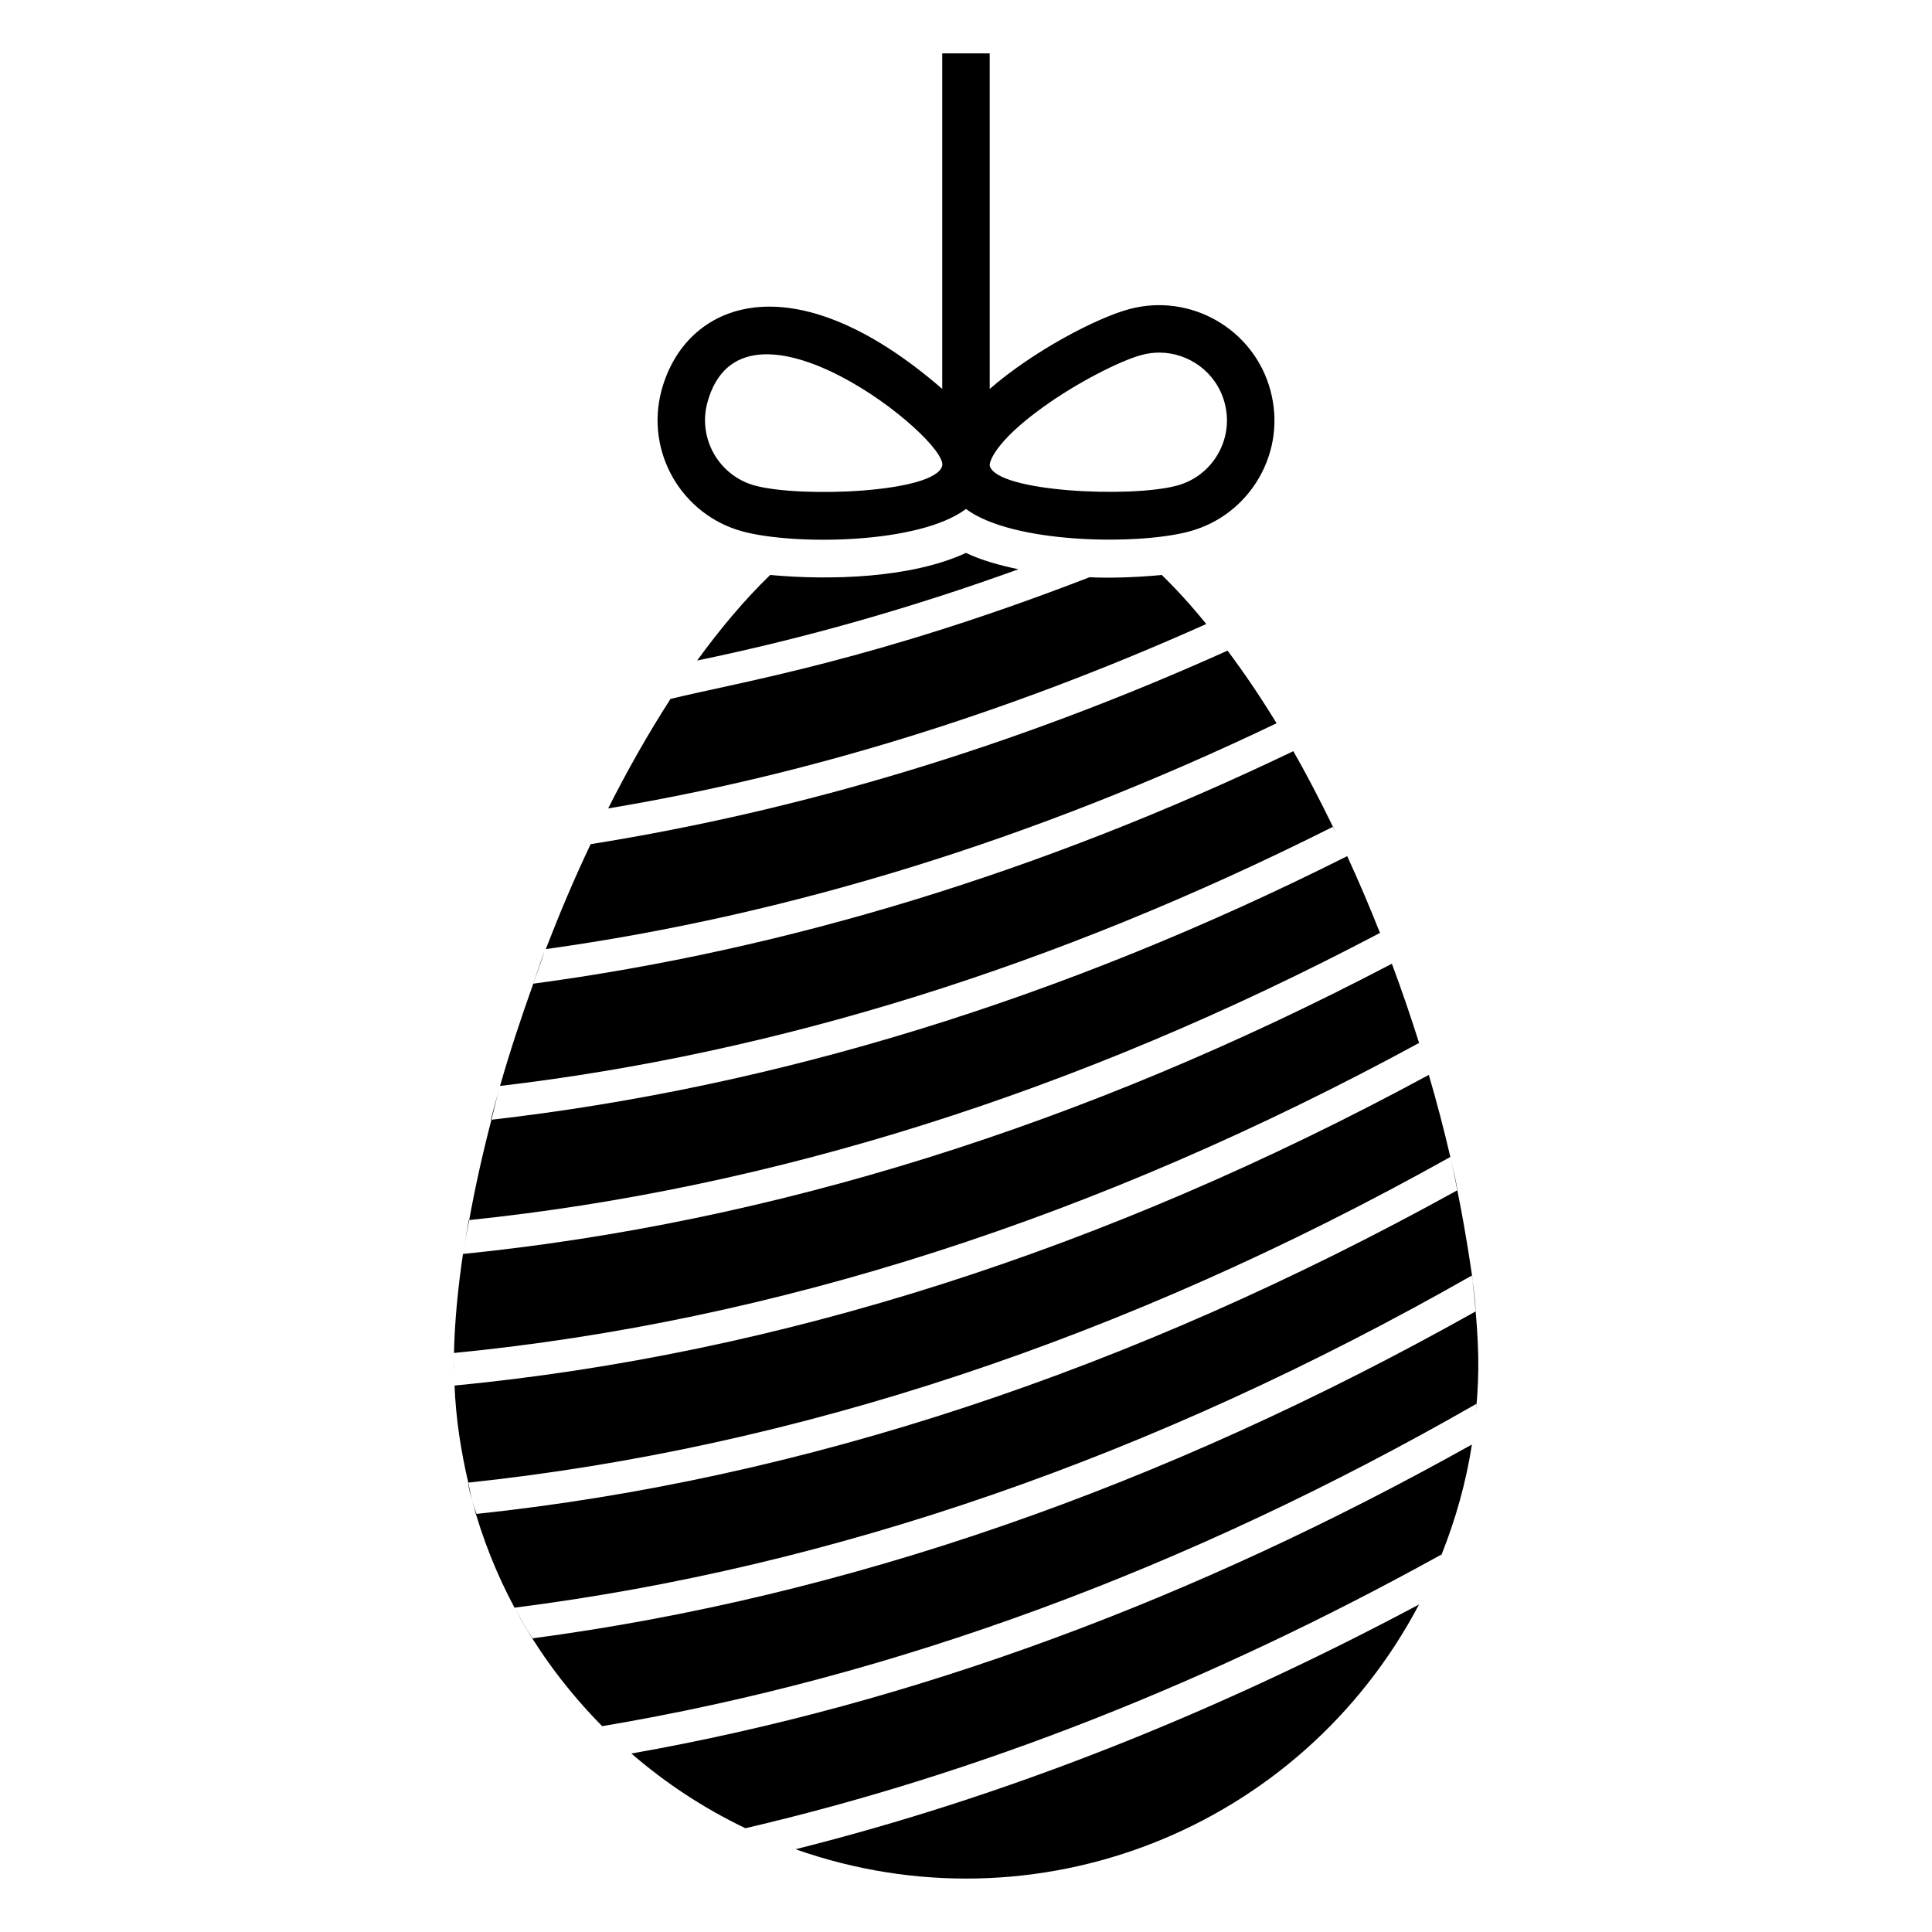 <?xml version="1.0" encoding="UTF-8"?>
<!-- Uploaded to: ICON Repo, www.svgrepo.com, Generator: ICON Repo Mixer Tools -->
<svg fill="#000000" width="800px" height="800px" version="1.1" viewBox="144 144 512 512" xmlns="http://www.w3.org/2000/svg">
 <g>
  <path d="m264.31 502.55c84.906-8.293 170.68-35.91 255.76-82.16-2.203-6.981-4.598-14-7.207-20.996-81.945 42.938-164.4 68.637-246.17 76.918-1.406 9.449-2.207 18.266-2.383 26.238z"/>
  <path d="m305.17 358.24c52.598-8.766 105.6-25.191 158.5-48.871-3.828-4.734-7.758-9.07-11.789-13-7.481 0.73-14.547 0.836-19.145 0.605-56.98 22.047-92.211 27.684-111.04 32.242-5.844 9.074-11.387 18.848-16.527 29.023z"/>
  <path d="m482.31 335.67c-4.133-6.75-8.465-13.199-13-19.246-56.227 25.293-112.55 42.32-168.78 51.289-4.332 9.07-8.262 18.438-11.891 27.809 64.391-8.965 129.28-29.016 193.67-59.852z"/>
  <path d="m274.09 440.76c0.047-0.004 0.094-0.016 0.145-0.02 0.703-2.699 1.258-5.312 2.027-8.043-0.777 2.762-1.555 5.426-2.172 8.062z"/>
  <path d="m509.71 391.23c-2.719-6.859-5.613-13.664-8.688-20.344-75.539 37.934-151.42 61.219-226.79 69.859-2.387 9.164-4.348 18.035-5.891 26.586 80.055-8.297 161.14-33.836 241.37-76.102z"/>
  <path d="m266.8 475.57c0.402-2.644 1.055-5.516 1.547-8.242-0.043 0.004-0.082 0.012-0.121 0.016-0.477 2.852-0.953 5.539-1.426 8.227z"/>
  <path d="m497.29 363.08c-0.016 0.008-0.031 0.016-0.047 0.023 0.262 0.539 0.566 1.035 0.828 1.578-0.27-0.535-0.496-1.07-0.781-1.602z"/>
  <path d="m497.25 363.11c-3.344-6.856-6.816-13.598-10.512-20.035-66.965 32.098-134.45 52.637-201.41 61.609-3.246 9.074-6.262 18.152-8.812 27.102 73.348-8.629 147.21-31.75 220.73-68.676z"/>
  <path d="m285.31 404.68s0.012-0.004 0.02-0.004c4.492-12.566 3.203-9.664-0.02 0.004z"/>
  <path d="m348.1 296.37c-6.75 6.551-13.199 14.207-19.348 22.672 28.312-5.844 56.73-13.906 85.145-24.184-4.836-1.008-9.672-2.316-13.906-4.332-14.441 6.699-36.016 7.324-51.891 5.844z"/>
  <path d="m520.06 569.2c-55.02 29.32-110.21 51.055-165.24 64.867 63.676 22.453 133.73-5.117 165.24-64.867z"/>
  <path d="m311.32 608.7c9.102 7.879 19.246 14.547 30.223 19.797 61.504-14.332 123.18-38.633 184.51-72.566 3.676-9.262 6.449-18.98 8.02-29.125-73.965 41.367-148.45 68.777-222.75 81.895z"/>
  <path d="m526.12 555.9c-0.02 0.012-0.039 0.02-0.059 0.031-0.367 0.93-0.211 0.699 0.059-0.031z"/>
  <path d="m264.23 505.79c0 0.547 0.062 1.074 0.07 1.621-0.004-0.527-0.051-1.059-0.051-1.566v-0.812c-0.004 0.246-0.02 0.512-0.02 0.758z"/>
  <path d="m522.65 428.86c-85.777 46.426-172.42 74.039-258.19 82.328 0.344 8.84 1.703 17.391 3.637 25.719 86.465-9.156 173.79-37.98 260.26-86.301-1.652-7.109-3.543-14.375-5.703-21.746z"/>
  <path d="m534.19 483.2c0.348 2.84 0.652 5.629 0.879 8.328 0.008-0.004 0.02-0.008 0.027-0.016-0.148-2.719-0.488-5.477-0.906-8.312z"/>
  <path d="m280.63 570.61c6.16 11.379 13.938 21.715 22.949 30.84 77.113-12.957 154.92-41.43 231.69-85.422-0.102 2.109-0.387 4.152-0.602 6.227 1.41-11.684 1.379-19.191 0.402-30.723-83.023 46.598-166.73 75.598-249.93 86.645-1.609-2.418-3.059-4.996-4.508-7.566z"/>
  <path d="m269.1 541.63c-0.418-1.543-0.641-3.16-1.004-4.727-0.016 0-0.035 0.004-0.051 0.008 0.199 1.574 0.586 3.144 1.055 4.719z"/>
  <path d="m534.06 482.02c0.895 5.644-1.355-10.461-3.852-22.586-86.465 47.797-173.62 76.617-259.92 85.766-0.445-1.188-0.836-2.375-1.188-3.566 2.691 9.973 6.473 19.496 11.25 28.414 84.398-10.707 169.48-40.047 253.71-88.027z"/>
  <path d="m528.5 451.25c0.641 2.785 1.145 5.461 1.703 8.188 0.02-0.012 0.035-0.02 0.055-0.027-0.48-2.723-1.121-5.441-1.758-8.16z"/>
  <path d="m477.65 270.64c4.078-7.066 5.16-15.305 3.023-23.199-4.375-16.238-21.16-25.875-37.391-21.527-8.668 2.328-25.34 11.043-36.996 21.156l-0.004-88.922h-12.582v88.914c-40.055-34.734-68.121-22.891-74.387 0.387-4.375 16.25 5.285 33.027 21.539 37.402 13.555 3.644 46.594 3.418 59.145-5.965 12.293 9.188 45.418 9.656 59.145 5.965 7.867-2.113 14.426-7.164 18.508-14.211zm-133.53 2.059c-9.547-2.566-15.234-12.43-12.668-21.98 9.223-34.098 64.051 9.781 62.238 16.754-1.957 7.129-37.406 8.488-49.57 5.227zm122.63-8.348c-2.394 4.141-6.254 7.109-10.875 8.348-12.336 3.309-47.68 1.668-49.57-5.231-0.246-0.945 1.34-6.32 13.801-15.348 9.535-6.91 20.938-12.574 26.441-14.055 1.562-0.418 3.121-0.621 4.656-0.621 7.914 0 15.176 5.277 17.324 13.27v0.008c1.254 4.641 0.617 9.477-1.777 13.629z"/>
 </g>
</svg>
